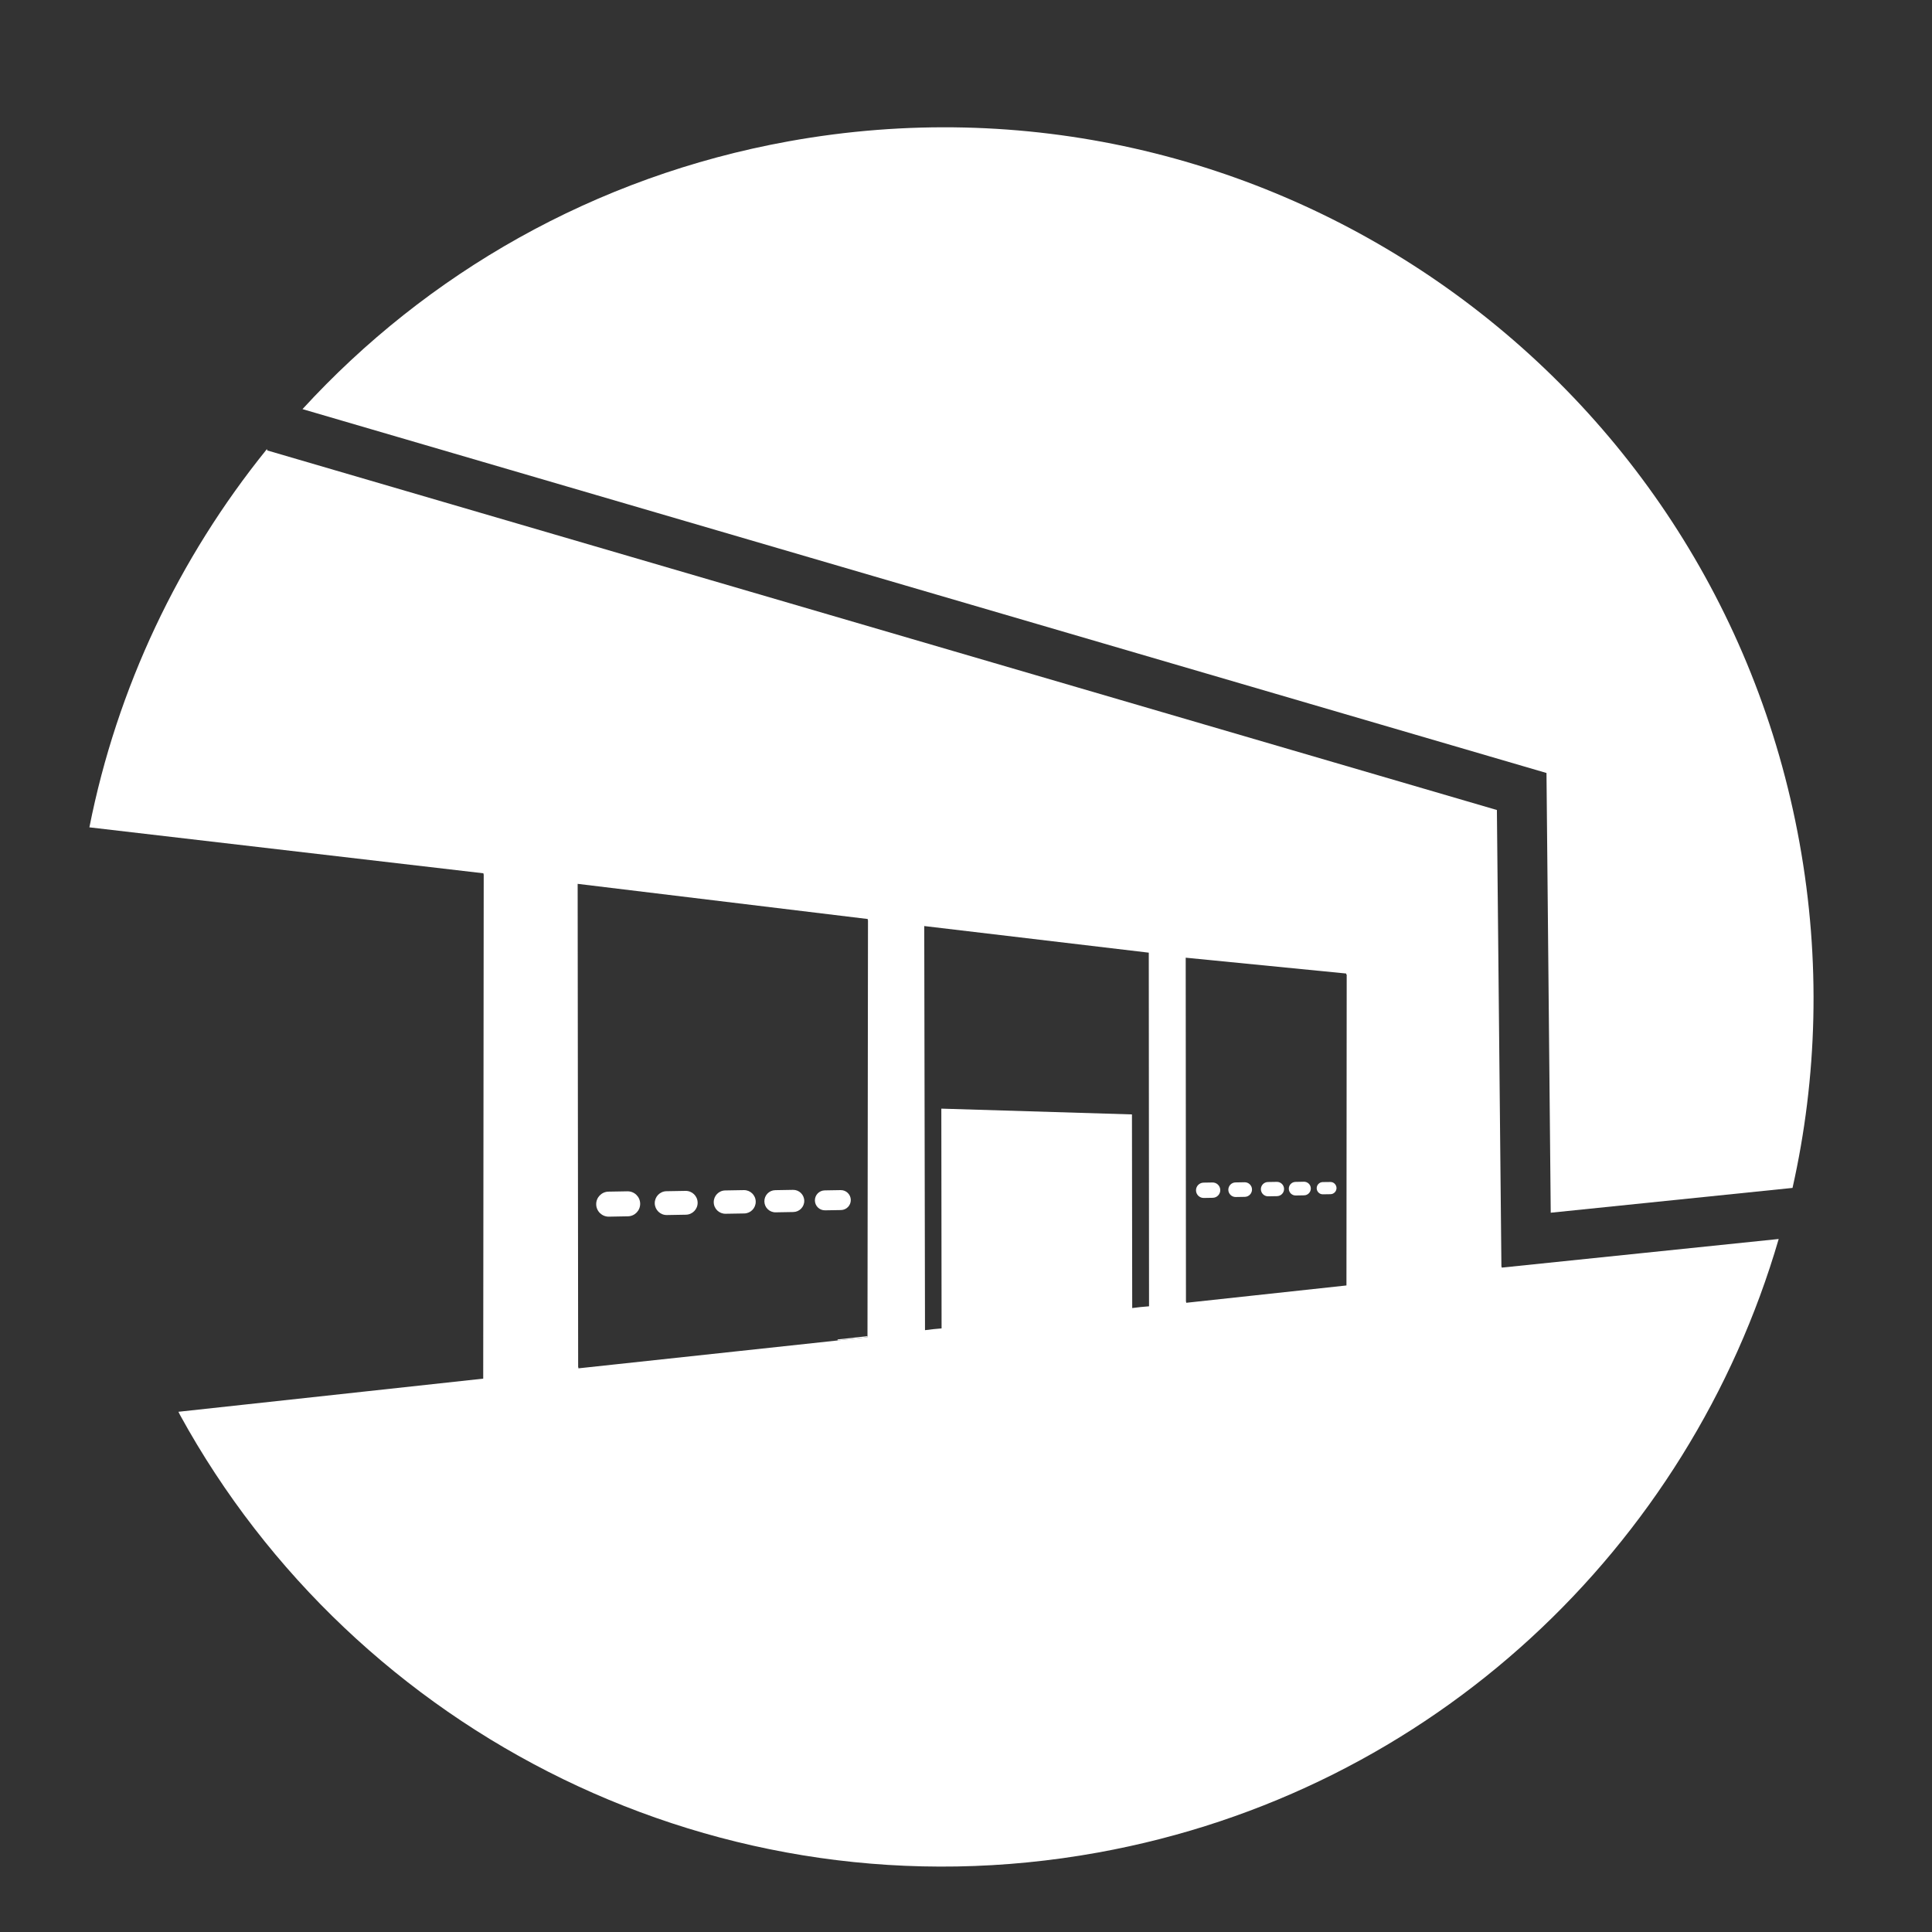<?xml version="1.0" encoding="iso-8859-1"?>
<!-- Generator: Adobe Illustrator 29.8.3, SVG Export Plug-In . SVG Version: 9.03 Build 0)  -->
<svg version="1.1" id="Groupe_657" xmlns="http://www.w3.org/2000/svg" xmlns:xlink="http://www.w3.org/1999/xlink" x="0px" y="0px"
	 viewBox="0 0 100 100" style="enable-background:new 0 0 100 100;" xml:space="preserve">
<rect x="0" y="0" width="100" height="100" fill="#333333" stroke="none"/>
<g>
	<path style="fill:#FFFFFF;" d="M80.266,62.77l12.515-1.284c1.282-5.706,1.468-11.756,0.361-17.871
		C88.717,19.141,65.29,2.889,40.817,7.315c-10.067,1.821-18.742,6.859-25.16,13.861L80.046,40.01L80.266,62.77L80.266,62.77z"/>
	<path style="fill:#FFFFFF;" d="M31.495,61.679c-0.358,0.007-0.642,0.302-0.636,0.658c0.006,0.358,0.3,0.642,0.658,0.637
		l0.982-0.018c0.358-0.005,0.642-0.3,0.636-0.658c-0.006-0.357-0.302-0.642-0.659-0.636L31.495,61.679L31.495,61.679z"/>
	<path style="fill:#FFFFFF;" d="M34.496,61.657c-0.341,0.006-0.611,0.286-0.606,0.627c0.007,0.341,0.287,0.612,0.628,0.606
		l0.987-0.017c0.339-0.007,0.611-0.286,0.604-0.627c-0.005-0.341-0.286-0.612-0.627-0.606L34.496,61.657L34.496,61.657z"/>
	<path style="fill:#FFFFFF;" d="M37.536,61.617c-0.333,0.005-0.599,0.281-0.593,0.614c0.005,0.334,0.281,0.599,0.614,0.593
		l0.966-0.016c0.334-0.006,0.599-0.281,0.593-0.615c-0.005-0.333-0.281-0.599-0.614-0.593L37.536,61.617L37.536,61.617z"/>
	<path style="fill:#FFFFFF;" d="M40.127,61.603c-0.317,0.005-0.569,0.267-0.563,0.584c0.005,0.316,0.267,0.568,0.582,0.563
		l0.918-0.016c0.317-0.007,0.569-0.267,0.564-0.584c-0.006-0.317-0.268-0.569-0.584-0.563L40.127,61.603L40.127,61.603z"/>
	<path style="fill:#FFFFFF;" d="M42.686,61.614c-0.285,0.005-0.512,0.241-0.507,0.525c0.005,0.285,0.24,0.512,0.525,0.507
		l0.826-0.014c0.285-0.005,0.512-0.241,0.507-0.525c-0.005-0.285-0.24-0.512-0.525-0.507L42.686,61.614L42.686,61.614z"/>
	<path style="fill:#FFFFFF;" d="M62.295,61.213c-0.22,0.004-0.394,0.185-0.39,0.404c0.004,0.218,0.185,0.393,0.404,0.389
		l0.462-0.008c0.22-0.004,0.394-0.185,0.39-0.403c-0.004-0.22-0.185-0.394-0.404-0.39L62.295,61.213L62.295,61.213z"/>
	<path style="fill:#FFFFFF;" d="M63.95,61.202c-0.209,0.004-0.374,0.175-0.372,0.385c0.004,0.208,0.177,0.374,0.385,0.37
		l0.469-0.008c0.209-0.004,0.374-0.176,0.372-0.385c-0.004-0.208-0.177-0.374-0.385-0.371L63.95,61.202L63.95,61.202z"/>
	<path style="fill:#FFFFFF;" d="M65.627,61.181c-0.204,0.004-0.367,0.172-0.364,0.376c0.004,0.204,0.173,0.368,0.377,0.364
		l0.459-0.008c0.204-0.004,0.368-0.173,0.364-0.377c-0.004-0.204-0.173-0.367-0.377-0.363L65.627,61.181L65.627,61.181z"/>
	<path style="fill:#FFFFFF;" d="M67.054,61.175c-0.194,0.004-0.348,0.164-0.346,0.357c0.004,0.194,0.164,0.348,0.357,0.346
		l0.437-0.008c0.194-0.004,0.348-0.164,0.346-0.358c-0.004-0.195-0.164-0.348-0.357-0.346L67.054,61.175L67.054,61.175z"/>
	<path style="fill:#FFFFFF;" d="M68.463,61.184c-0.174,0.004-0.313,0.148-0.311,0.322c0.003,0.175,0.147,0.315,0.321,0.311
		l0.394-0.006c0.174-0.004,0.313-0.147,0.311-0.321c-0.004-0.175-0.148-0.316-0.322-0.311L68.463,61.184L68.463,61.184z"/>
	<polygon style="fill:#FFFFFF;" points="44.901,69.161 44.901,69.213 43.354,69.382 43.354,69.33 44.888,69.161 44.901,69.161 	"/>
	<path style="fill:#FFFFFF;" d="M77.726,65.612V65.56h-0.013l-0.234-23.634L13.818,23.31c0.013-0.013,0.026-0.026,0.026-0.039
		l-0.039-0.013c-4.55,5.629-7.748,12.337-9.178,19.565l20.397,2.379v0.052h0.013l-0.026,26.104L9.229,73.074
		c0.013,0,0.013,0.013,0.013,0.013c0.026,0.052,0.052,0.104,0.078,0.156c9.061,16.51,27.95,26.182,47.502,22.646
		c17.394-3.146,30.615-15.873,35.243-31.759L77.726,65.612z M44.901,69.161v0.052l-1.547,0.169l-13.416,1.443v-0.052h-0.013
		l-0.026-25.025l15.015,1.82v0.052h0.013L44.901,69.161z M59.032,67.653l-0.429,0.052L58.59,57.682l-9.867-0.299l0.013,11.375
		l-0.429,0.039l-0.429,0.052l-0.039-20.917l11.622,1.378l0.013,18.304L59.032,67.653z M69.692,66.535l-8.294,0.897V67.38h-0.013
		l-0.013-17.81l8.307,0.819v0.052h0.026L69.692,66.535z"/>
</g>
</svg>
